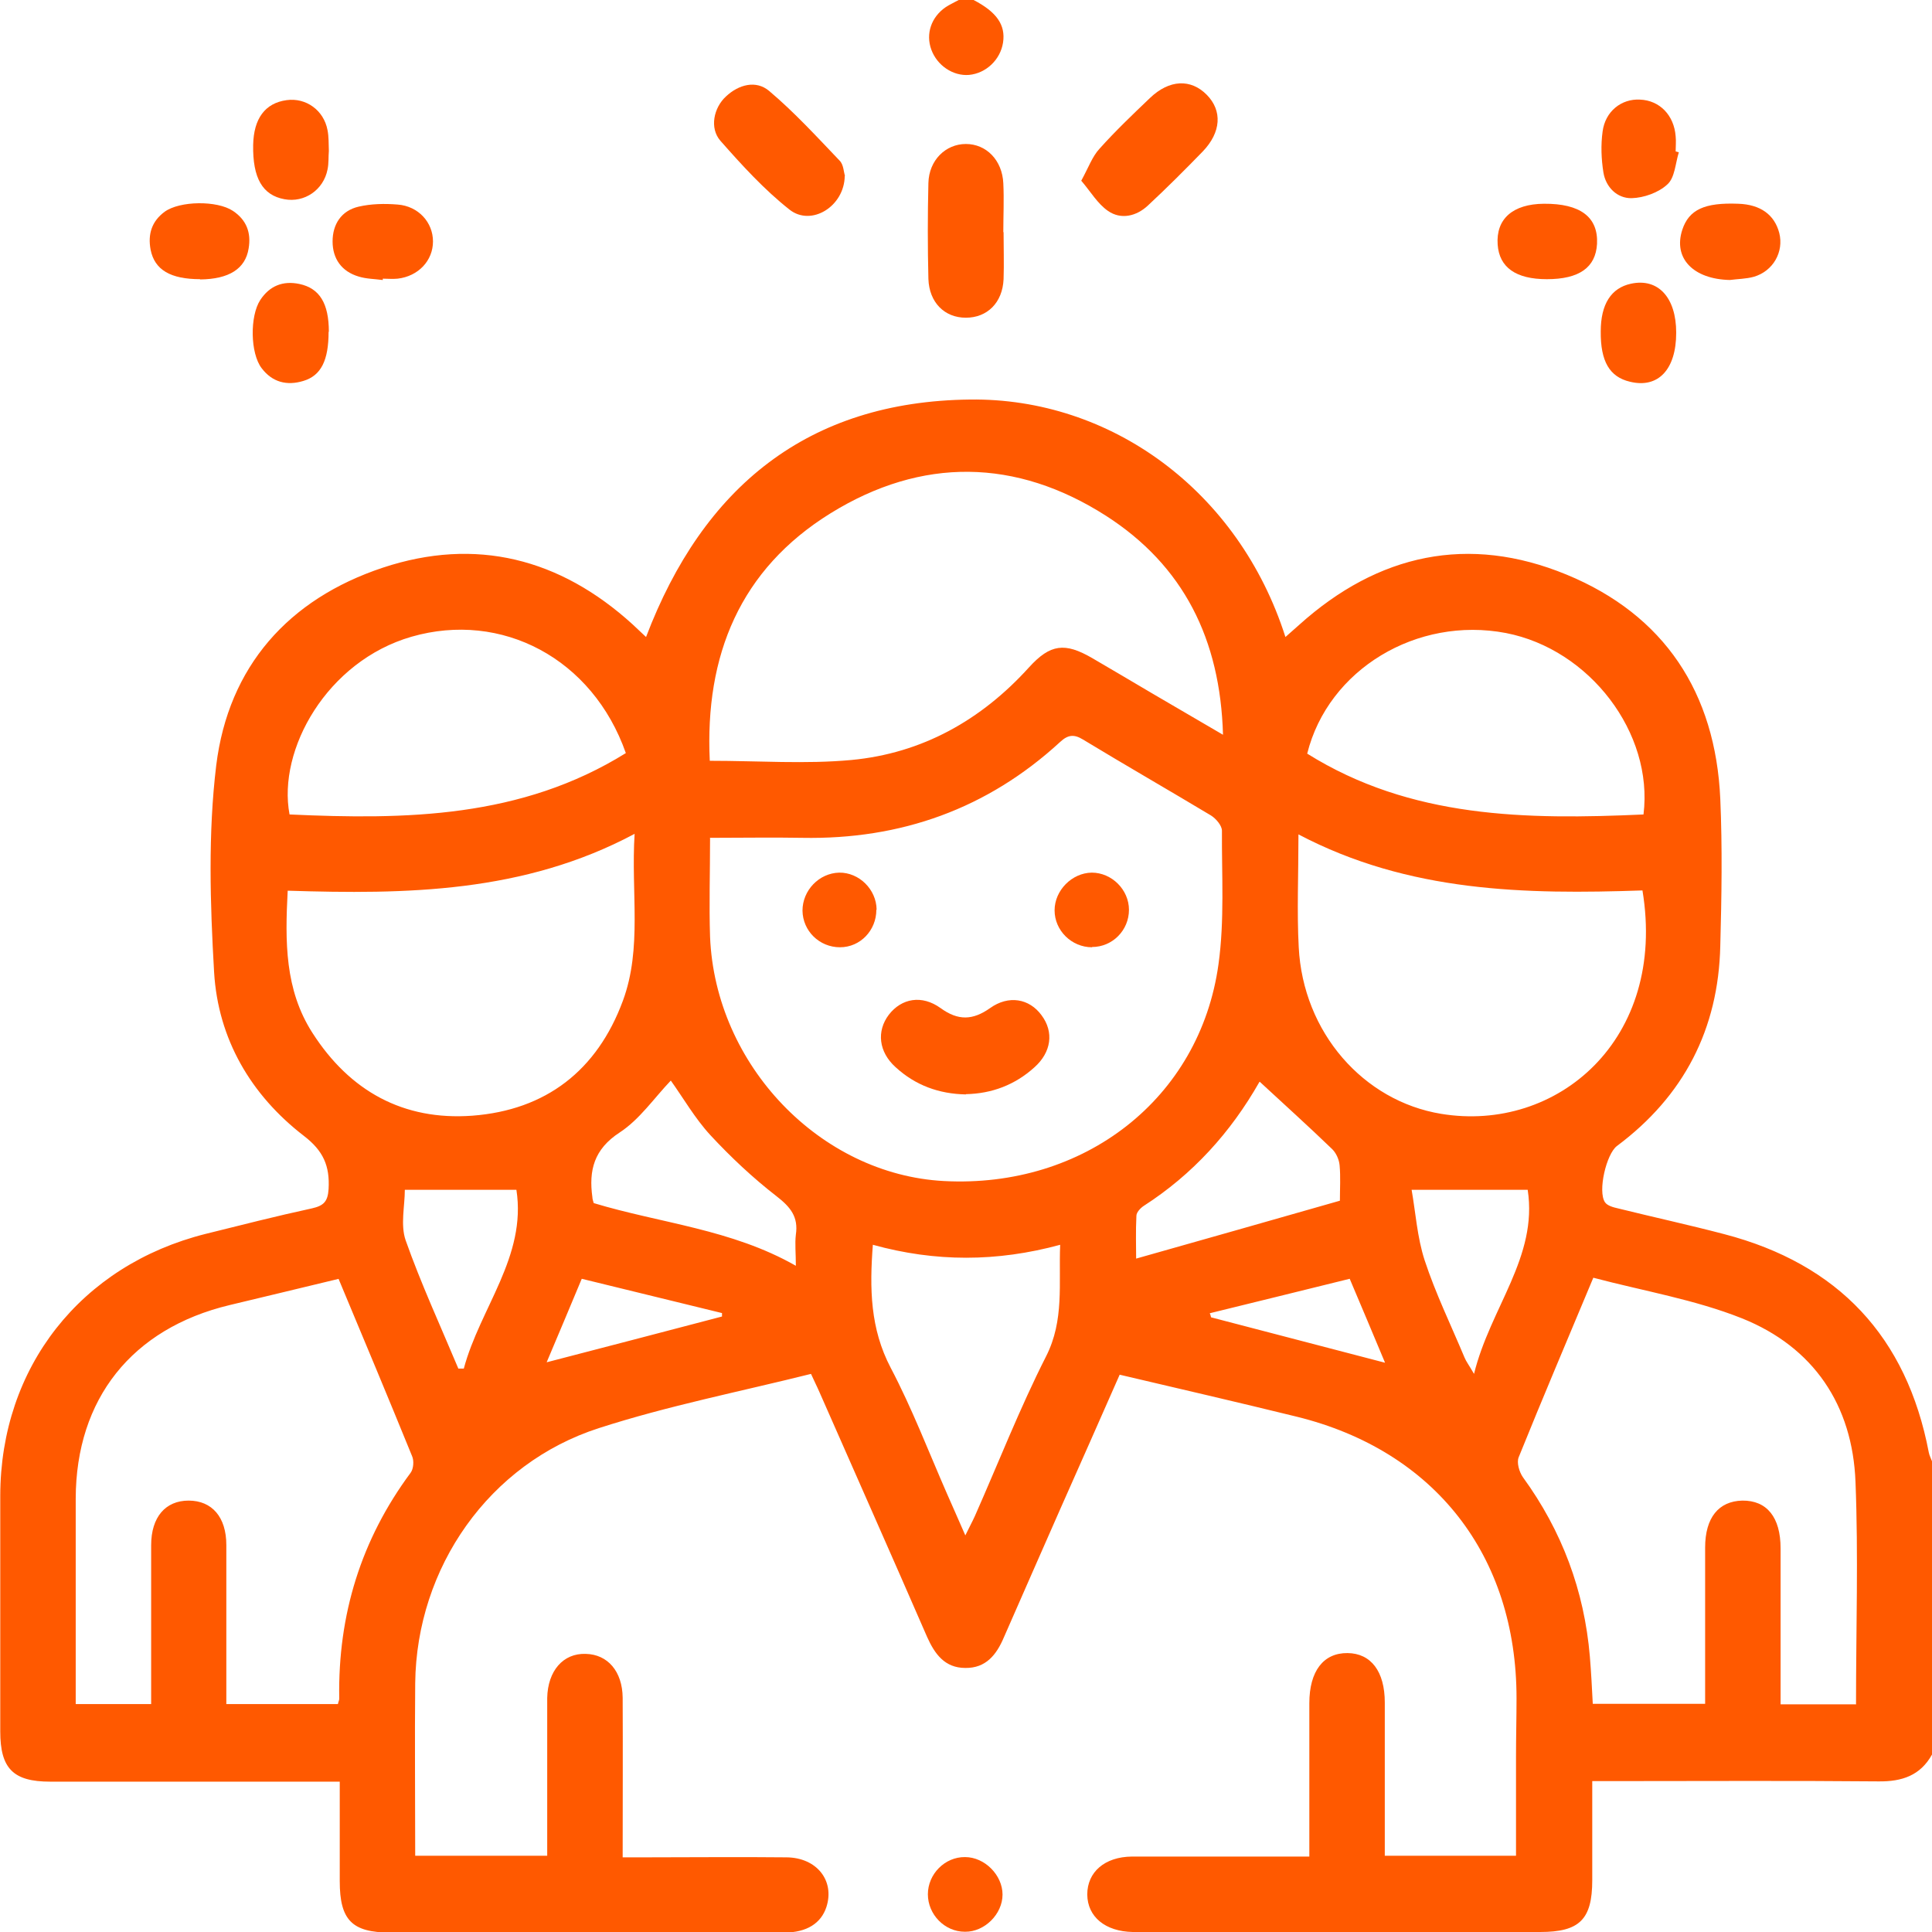 <svg width="89" height="89" viewBox="0 0 89 89" fill="none" xmlns="http://www.w3.org/2000/svg">
<g clip-path="url(#clip0_190_529)">
<path d="M89 80.826C88.462 81.793 87.617 82.074 86.54 82.062C82.49 82.025 78.427 82.049 74.377 82.049C74.071 82.049 73.753 82.049 73.349 82.049C73.349 83.616 73.349 85.121 73.349 86.614C73.349 88.425 72.761 89 70.95 89C64.783 89 58.615 89 52.436 89C52.35 89 52.264 89 52.179 89C50.918 88.976 50.098 88.303 50.086 87.275C50.086 86.234 50.894 85.537 52.142 85.525C54.516 85.525 56.89 85.525 59.264 85.525C59.582 85.525 59.888 85.525 60.316 85.525C60.316 84.778 60.316 84.093 60.316 83.42C60.316 81.768 60.316 80.116 60.316 78.464C60.316 76.983 60.965 76.139 62.078 76.151C63.155 76.163 63.792 76.996 63.792 78.427C63.792 80.483 63.792 82.539 63.792 84.595C63.792 84.876 63.792 85.158 63.792 85.488H69.837C69.837 83.946 69.837 82.429 69.837 80.899C69.837 80.006 69.861 79.125 69.861 78.231C69.861 71.66 66.092 66.827 59.729 65.26C57.037 64.599 54.332 63.975 51.579 63.327C50.661 65.407 49.768 67.438 48.862 69.47C47.994 71.452 47.113 73.435 46.244 75.429C45.901 76.237 45.412 76.849 44.469 76.836C43.527 76.836 43.062 76.2 42.707 75.405C41.068 71.636 39.403 67.891 37.751 64.134C37.641 63.877 37.507 63.62 37.36 63.29C34.08 64.11 30.776 64.758 27.595 65.786C22.528 67.414 19.188 72.211 19.127 77.534C19.102 80.165 19.127 82.796 19.127 85.488H25.208C25.208 83.75 25.208 82.025 25.208 80.299C25.208 79.602 25.208 78.904 25.208 78.219C25.233 76.971 25.942 76.151 26.983 76.188C27.998 76.212 28.671 76.996 28.684 78.207C28.696 80.606 28.684 83.016 28.684 85.561C29.014 85.561 29.32 85.561 29.626 85.561C31.828 85.561 34.031 85.537 36.234 85.561C37.629 85.574 38.461 86.638 38.069 87.85C37.825 88.596 37.164 89.025 36.136 89.025C33.823 89.025 31.498 89.025 29.185 89.025C25.453 89.025 21.709 89.025 17.976 89.025C16.214 89.025 15.651 88.449 15.651 86.663C15.651 85.158 15.651 83.665 15.651 82.074C15.272 82.074 14.954 82.074 14.648 82.074C10.536 82.074 6.424 82.074 2.313 82.074C0.612 82.074 0.012 81.474 0.012 79.761C0.012 76.139 0.012 72.517 0.012 68.895C0.024 62.984 3.72 58.285 9.471 56.841C11.099 56.437 12.726 56.021 14.366 55.666C14.905 55.544 15.101 55.36 15.137 54.773C15.198 53.708 14.892 53.011 13.999 52.326C11.552 50.441 10.047 47.859 9.863 44.788C9.679 41.618 9.582 38.388 9.961 35.255C10.524 30.703 13.289 27.595 17.634 26.151C21.916 24.731 25.796 25.722 29.136 28.757C29.344 28.953 29.552 29.149 29.761 29.345C32.391 22.431 37.213 18.49 44.677 18.405C51.151 18.319 57.061 22.59 59.215 29.345C59.447 29.137 59.656 28.953 59.851 28.782C63.486 25.514 67.646 24.609 72.162 26.469C76.677 28.329 79.027 31.914 79.247 36.797C79.345 39.048 79.308 41.312 79.247 43.576C79.161 47.406 77.571 50.49 74.487 52.791C73.997 53.158 73.594 54.883 73.936 55.385C74.046 55.544 74.316 55.617 74.536 55.666C76.163 56.07 77.803 56.425 79.431 56.853C84.68 58.224 87.837 61.577 88.853 66.912C88.878 67.047 88.951 67.181 89 67.316V80.875V80.826ZM32.71 38.608C32.71 40.211 32.661 41.692 32.71 43.16C32.954 49.071 37.788 54.1 43.478 54.406C49.939 54.749 55.275 50.612 56.131 44.42C56.413 42.401 56.278 40.321 56.29 38.265C56.29 38.033 56.021 37.715 55.789 37.568C53.831 36.393 51.848 35.255 49.89 34.068C49.474 33.811 49.193 33.848 48.838 34.178C45.485 37.262 41.496 38.681 36.956 38.596C35.573 38.571 34.19 38.596 32.697 38.596L32.71 38.608ZM32.71 35.047C34.949 35.047 37.103 35.206 39.22 35.01C42.475 34.704 45.204 33.175 47.406 30.739C48.385 29.663 49.058 29.589 50.306 30.311C51.236 30.85 52.154 31.4 53.072 31.939C54.112 32.551 55.152 33.15 56.339 33.848C56.217 29.442 54.516 26.053 50.955 23.764C46.807 21.109 42.462 21.048 38.265 23.642C34.092 26.224 32.465 30.189 32.697 35.047H32.71ZM85.5 78.525C85.5 75.038 85.61 71.648 85.476 68.27C85.341 64.722 83.542 62.054 80.251 60.733C78.072 59.864 75.71 59.472 73.398 58.86C72.211 61.699 71.061 64.404 69.959 67.132C69.861 67.377 69.984 67.805 70.155 68.05C71.954 70.522 72.982 73.275 73.239 76.31C73.3 77.044 73.337 77.791 73.373 78.488H78.549C78.549 76.041 78.549 73.667 78.549 71.293C78.549 69.91 79.174 69.152 80.263 69.127C81.388 69.115 82.025 69.886 82.025 71.33C82.025 73.178 82.025 75.038 82.025 76.885C82.025 77.424 82.025 77.962 82.025 78.513H85.488L85.5 78.525ZM15.614 58.909C13.877 59.325 12.225 59.729 10.573 60.121C6.082 61.197 3.5 64.44 3.488 69.029C3.488 71.917 3.488 74.817 3.488 77.705C3.488 77.975 3.488 78.256 3.488 78.501H6.963C6.963 76.029 6.963 73.606 6.963 71.183C6.963 69.886 7.624 69.127 8.688 69.127C9.765 69.127 10.426 69.886 10.426 71.171C10.426 73.337 10.426 75.515 10.426 77.681C10.426 77.962 10.426 78.231 10.426 78.501H15.566C15.59 78.378 15.639 78.305 15.627 78.219C15.566 74.389 16.63 70.926 18.918 67.842C19.053 67.659 19.078 67.279 18.98 67.071C17.878 64.367 16.753 61.675 15.59 58.897L15.614 58.909ZM59.815 38.437C59.815 40.333 59.741 41.985 59.827 43.625C60.023 47.566 62.813 50.723 66.386 51.31C71.721 52.191 76.8 47.896 75.662 41.019C70.277 41.202 64.905 41.117 59.815 38.437ZM13.253 41.031C13.13 43.38 13.118 45.595 14.391 47.578C16.116 50.27 18.588 51.628 21.757 51.396C25.147 51.139 27.509 49.315 28.696 46.097C29.589 43.674 29.063 41.129 29.234 38.412C24.119 41.141 18.71 41.202 13.253 41.031ZM28.83 34.692C27.301 30.336 23.116 28.133 18.955 29.332C15.064 30.458 12.775 34.533 13.338 37.519C18.698 37.764 24.009 37.69 28.83 34.692ZM75.71 37.519C76.176 33.762 73.226 29.907 69.372 29.161C65.272 28.378 61.185 30.837 60.218 34.717C64.991 37.702 70.302 37.764 75.723 37.519H75.71ZM40.211 57.318C40.052 59.374 40.089 61.21 41.031 63.009C42.01 64.869 42.768 66.851 43.613 68.784C43.882 69.384 44.139 69.984 44.469 70.73C44.665 70.326 44.8 70.082 44.91 69.837C45.999 67.377 46.978 64.869 48.189 62.482C49.034 60.818 48.765 59.13 48.838 57.343C45.913 58.138 43.087 58.138 40.211 57.343V57.318ZM30.911 49.768C30.128 50.588 29.467 51.567 28.549 52.167C27.362 52.938 27.117 53.916 27.289 55.152C27.289 55.238 27.325 55.324 27.35 55.422C30.421 56.352 33.701 56.621 36.662 58.31C36.662 57.722 36.613 57.294 36.662 56.878C36.785 56.058 36.417 55.605 35.769 55.103C34.68 54.259 33.664 53.305 32.722 52.289C32.012 51.518 31.474 50.576 30.886 49.756L30.911 49.768ZM58.016 49.842C58.04 49.805 58.101 49.78 58.016 49.842C56.694 52.167 54.944 54.1 52.68 55.556C52.534 55.654 52.35 55.85 52.35 56.009C52.313 56.731 52.338 57.465 52.338 57.979C55.507 57.086 58.591 56.205 61.724 55.312C61.724 54.773 61.76 54.222 61.711 53.684C61.687 53.403 61.54 53.084 61.332 52.901C60.28 51.885 59.191 50.906 58.028 49.829L58.016 49.842ZM21.109 63.045H21.366C22.112 60.255 24.266 57.881 23.789 54.81H18.649C18.649 55.556 18.441 56.425 18.686 57.135C19.396 59.142 20.289 61.075 21.109 63.033V63.045ZM70.387 54.81H65.028C65.211 55.85 65.285 57 65.627 58.053C66.129 59.582 66.839 61.038 67.463 62.531C67.536 62.715 67.671 62.886 67.903 63.29C68.65 60.243 70.852 57.906 70.375 54.81H70.387ZM55.727 60.488C55.752 60.549 55.776 60.61 55.789 60.684C58.444 61.381 61.099 62.066 63.804 62.776C63.266 61.491 62.727 60.206 62.176 58.909C59.962 59.46 57.844 59.974 55.715 60.5L55.727 60.488ZM25.196 62.752C27.937 62.042 30.605 61.344 33.26 60.647C33.26 60.598 33.26 60.537 33.26 60.488C31.119 59.962 28.965 59.435 26.799 58.909C26.248 60.231 25.722 61.479 25.184 62.752H25.196Z" fill="#FF5900"/>
<path d="M44.849 0C45.913 0.551 46.329 1.15 46.207 1.958C46.085 2.753 45.424 3.377 44.641 3.451C43.907 3.512 43.172 3.023 42.903 2.288C42.634 1.554 42.903 0.783 43.564 0.33C43.747 0.208 43.968 0.11 44.163 0C44.396 0 44.629 0 44.861 0L44.849 0Z" fill="#FF5900"/>
<path d="M46.231 10.695C46.231 11.417 46.256 12.139 46.231 12.861C46.183 13.95 45.473 14.636 44.494 14.636C43.515 14.636 42.805 13.938 42.768 12.849C42.732 11.38 42.732 9.9 42.768 8.431C42.793 7.379 43.564 6.633 44.494 6.633C45.436 6.633 46.17 7.379 46.219 8.444C46.256 9.19 46.219 9.949 46.219 10.695H46.231Z" fill="#FF5900"/>
<path d="M49.805 8.333C50.147 7.709 50.319 7.208 50.649 6.853C51.383 6.033 52.179 5.274 52.974 4.515C53.867 3.659 54.859 3.622 55.593 4.369C56.315 5.103 56.254 6.094 55.409 6.975C54.589 7.819 53.745 8.664 52.876 9.471C52.35 9.961 51.64 10.132 51.041 9.716C50.563 9.386 50.245 8.835 49.817 8.333H49.805Z" fill="#FF5900"/>
<path d="M38.914 8.101C38.901 9.508 37.372 10.45 36.368 9.655C35.206 8.737 34.178 7.611 33.187 6.486C32.673 5.898 32.881 4.956 33.444 4.442C34.031 3.891 34.827 3.683 35.426 4.185C36.589 5.164 37.629 6.302 38.681 7.403C38.865 7.587 38.865 7.942 38.926 8.101H38.914Z" fill="#FF5900"/>
<path d="M77.216 15.333C77.216 17.022 76.384 17.903 75.087 17.585C74.144 17.364 73.728 16.642 73.74 15.272C73.74 14.011 74.218 13.265 75.135 13.069C76.384 12.8 77.216 13.706 77.216 15.321V15.333Z" fill="#FF5900"/>
<path d="M77.338 7.012C77.179 7.526 77.154 8.186 76.812 8.492C76.408 8.872 75.723 9.116 75.16 9.129C74.499 9.141 73.973 8.627 73.863 7.942C73.765 7.33 73.74 6.681 73.826 6.057C73.948 5.127 74.695 4.54 75.552 4.589C76.457 4.625 77.118 5.311 77.191 6.277C77.216 6.51 77.191 6.742 77.191 6.975C77.24 6.987 77.277 6.999 77.326 7.012H77.338Z" fill="#FF5900"/>
<path d="M71.256 12.861C69.837 12.861 69.066 12.323 68.992 11.27C68.907 10.083 69.69 9.398 71.122 9.386C72.798 9.374 73.63 9.998 73.569 11.234C73.508 12.323 72.749 12.861 71.256 12.861Z" fill="#FF5900"/>
<path d="M79.688 12.898C77.999 12.861 77.069 11.894 77.497 10.585C77.803 9.655 78.525 9.325 80.079 9.386C81.095 9.422 81.743 9.887 81.964 10.732C82.184 11.601 81.682 12.494 80.789 12.751C80.434 12.849 80.055 12.849 79.688 12.898Z" fill="#FF5900"/>
<path d="M9.227 12.861C7.856 12.861 7.122 12.433 6.938 11.503C6.804 10.793 6.987 10.194 7.587 9.753C8.284 9.251 9.998 9.227 10.732 9.716C11.356 10.132 11.576 10.72 11.454 11.442C11.307 12.384 10.548 12.861 9.214 12.873L9.227 12.861Z" fill="#FF5900"/>
<path d="M17.621 12.898C17.254 12.849 16.875 12.849 16.52 12.739C15.737 12.506 15.321 11.919 15.321 11.123C15.321 10.328 15.725 9.704 16.52 9.52C17.095 9.386 17.719 9.374 18.319 9.423C19.273 9.496 19.946 10.242 19.946 11.123C19.946 12.005 19.273 12.726 18.319 12.837C18.086 12.861 17.854 12.837 17.634 12.837C17.634 12.861 17.634 12.873 17.634 12.898H17.621Z" fill="#FF5900"/>
<path d="M15.137 15.284C15.137 16.593 14.795 17.303 13.975 17.548C13.216 17.78 12.543 17.609 12.053 16.961C11.527 16.275 11.503 14.562 11.992 13.816C12.421 13.167 13.033 12.922 13.791 13.081C14.721 13.277 15.149 13.975 15.149 15.284H15.137Z" fill="#FF5900"/>
<path d="M15.149 6.951C15.125 7.232 15.149 7.526 15.088 7.807C14.905 8.749 14.024 9.349 13.106 9.178C12.09 8.994 11.637 8.199 11.662 6.681C11.686 5.458 12.213 4.748 13.204 4.613C14.097 4.491 14.917 5.078 15.088 5.996C15.149 6.302 15.137 6.632 15.149 6.951Z" fill="#FF5900"/>
<path d="M44.445 88.988C43.515 88.988 42.744 88.192 42.744 87.262C42.744 86.332 43.527 85.537 44.457 85.549C45.363 85.549 46.183 86.381 46.183 87.275C46.183 88.18 45.35 89 44.457 88.988H44.445Z" fill="#FF5900"/>
<path d="M44.494 50.416C43.258 50.392 42.169 50.001 41.251 49.156C40.48 48.459 40.37 47.504 40.945 46.745C41.532 45.987 42.463 45.815 43.331 46.44C44.139 47.027 44.812 47.002 45.608 46.44C46.464 45.828 47.419 45.999 47.981 46.77C48.557 47.541 48.434 48.471 47.651 49.168C46.758 49.976 45.693 50.38 44.494 50.404V50.416Z" fill="#FF5900"/>
<path d="M50.306 43.637C49.364 43.637 48.581 42.866 48.581 41.936C48.581 41.019 49.377 40.211 50.294 40.199C51.212 40.199 52.007 40.982 52.007 41.912C52.007 42.854 51.249 43.625 50.306 43.625V43.637Z" fill="#FF5900"/>
<path d="M40.37 41.912C40.37 42.854 39.636 43.637 38.694 43.637C37.751 43.637 36.98 42.891 36.968 41.949C36.968 41.019 37.727 40.223 38.657 40.199C39.575 40.186 40.37 40.97 40.382 41.9L40.37 41.912Z" fill="#FF5900"/>
</g>
<defs>
<clipPath id="clip0_190_529">
<rect width="89" height="89" fill="white"/>
</clipPath>
</defs>
</svg>
